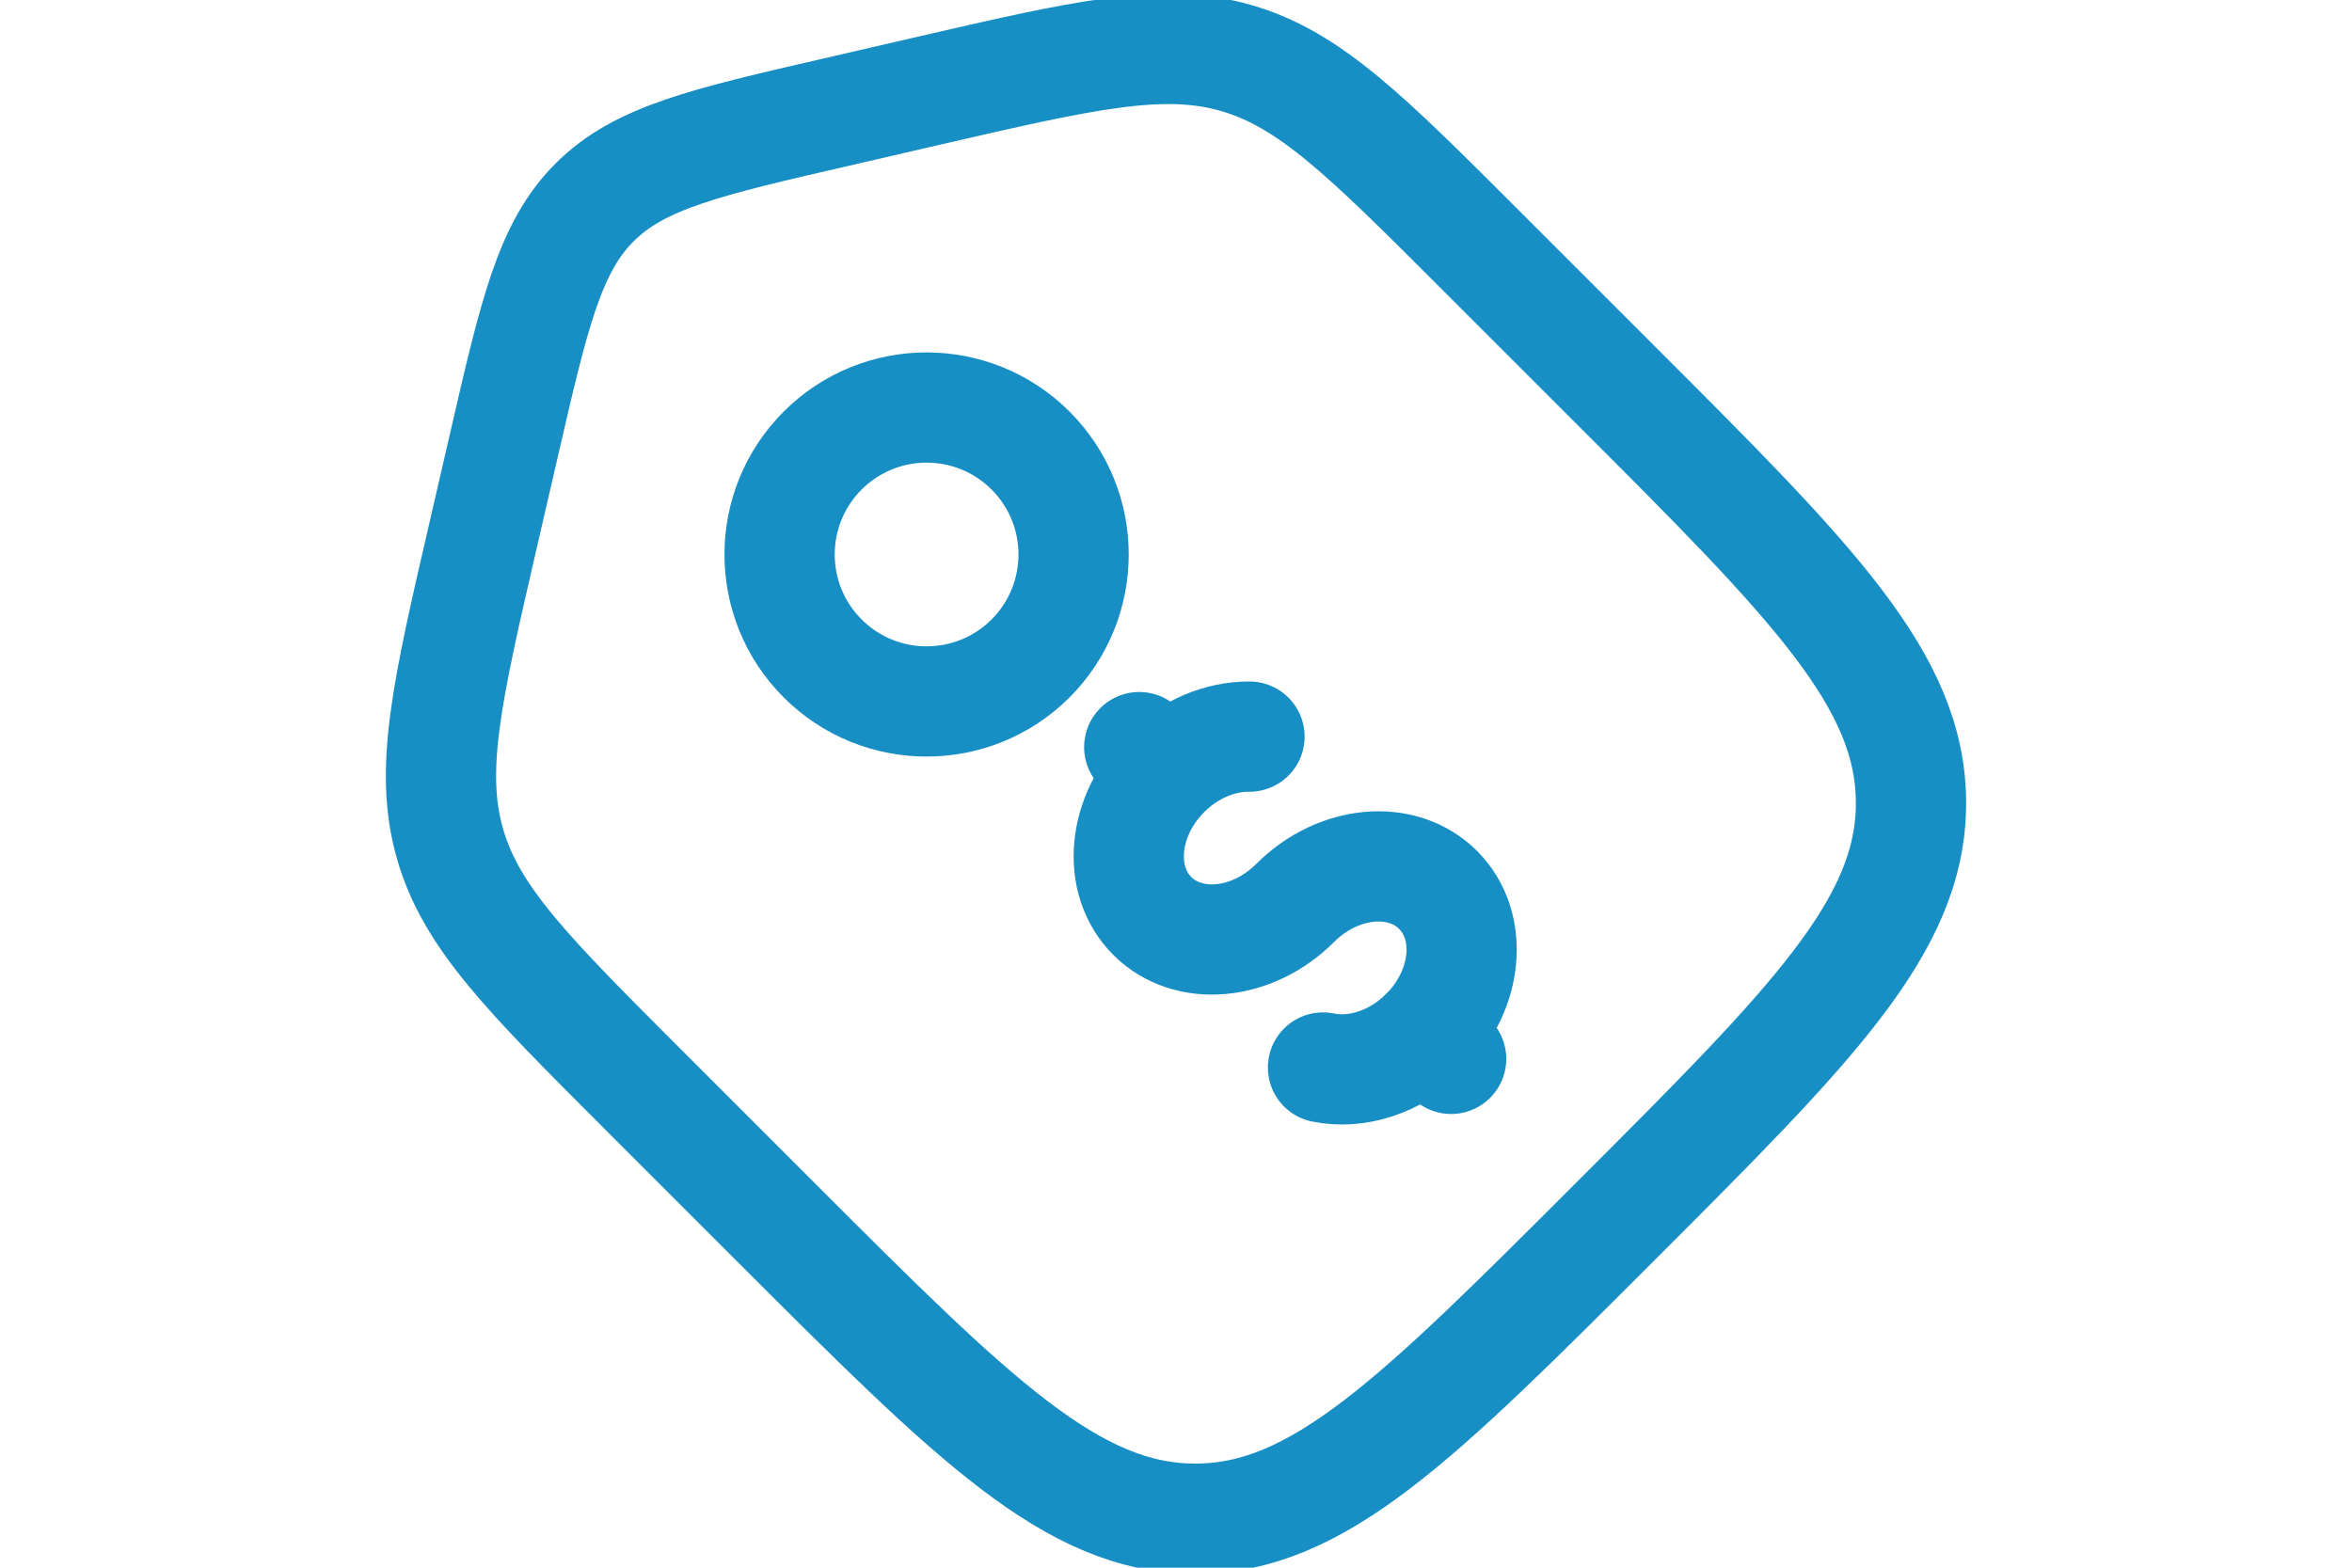 <svg width="48" height="32" viewBox="0 0 48 32" fill="none" xmlns="http://www.w3.org/2000/svg">
<g clip-path="url(#clip0_2196_5127)">
<path d="M13.092 22.206C10.774 19.887 9.615 18.729 9.184 17.224C8.752 15.72 9.121 14.122 9.859 10.928L10.284 9.086C10.903 6.398 11.214 5.054 12.133 4.133C13.053 3.212 14.398 2.903 17.086 2.284L18.928 1.858C22.123 1.121 23.719 0.752 25.224 1.183C26.728 1.615 27.886 2.774 30.204 5.092L32.949 7.837C36.986 11.872 39 13.888 39 16.393C39 18.899 36.984 20.916 32.95 24.949C28.915 28.984 26.899 31 24.393 31C21.888 31 19.87 28.984 15.837 24.951L13.092 22.206Z" stroke="#178FC4" stroke-width="2.25"/>
<path d="M29.085 21.085C29.963 20.204 30.081 18.899 29.349 18.166C28.617 17.433 27.311 17.552 26.432 18.431C25.554 19.311 24.248 19.429 23.516 18.697C22.784 17.965 22.902 16.659 23.781 15.781M23.781 15.781L23.25 15.25M23.781 15.781C24.278 15.283 24.911 15.031 25.5 15.036M29.615 21.614L29.084 21.084C28.484 21.685 27.681 21.931 27 21.79" stroke="#178FC4" stroke-width="2.25" stroke-linecap="round"/>
<path d="M21.032 13.44C22.203 12.268 22.203 10.369 21.032 9.197C19.86 8.026 17.96 8.026 16.789 9.197C15.617 10.369 15.617 12.268 16.789 13.44C17.96 14.611 19.86 14.611 21.032 13.44Z" stroke="#178FC4" stroke-width="2.25"/>
</g>
<defs>
<clipPath id="clip0_2196_5127">
<rect width="48" height="32" fill="white"/>
</clipPath>
</defs>
</svg>
